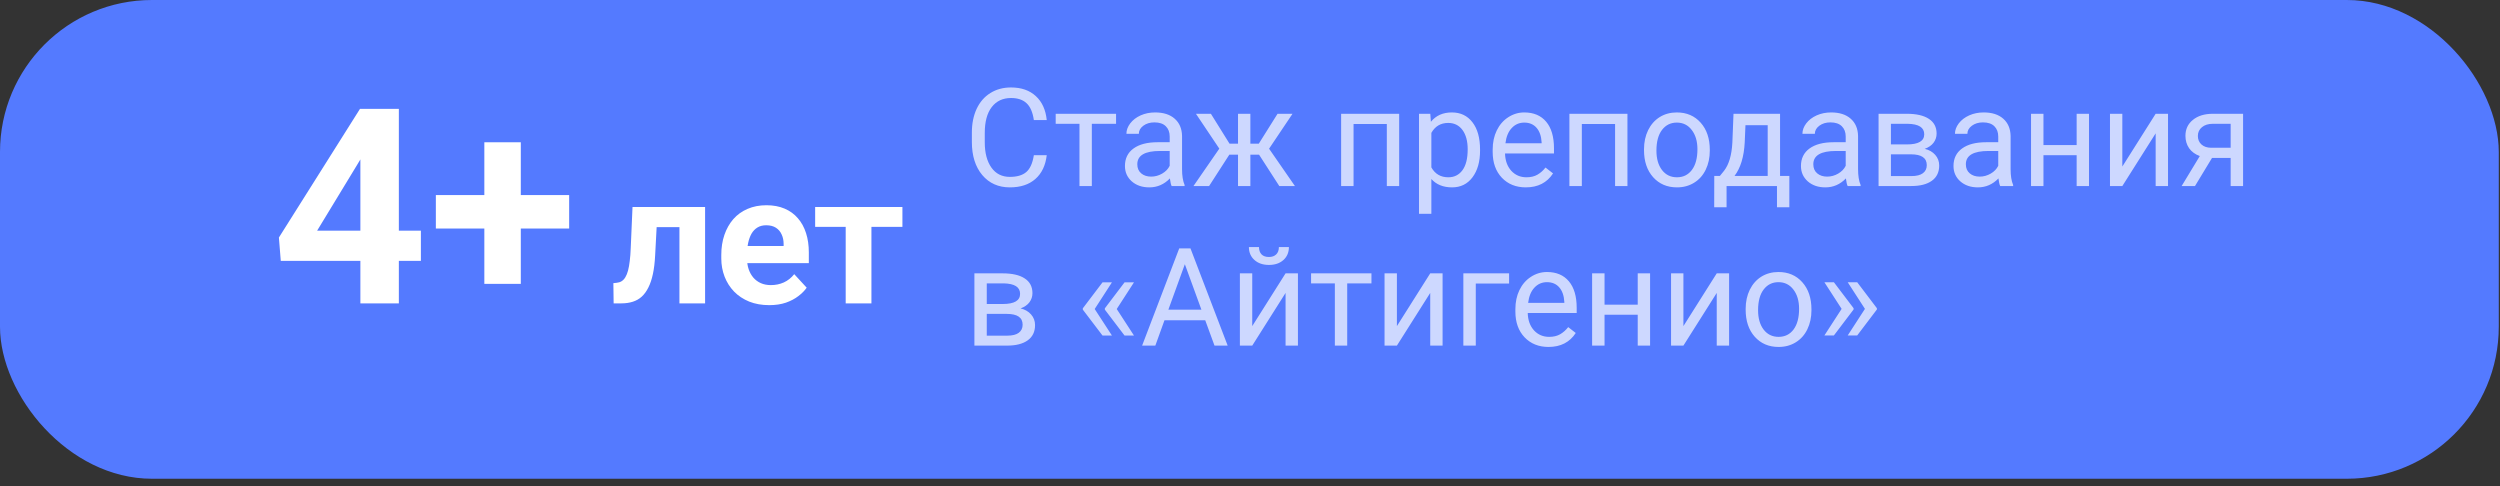 <?xml version="1.0" encoding="UTF-8"?> <svg xmlns="http://www.w3.org/2000/svg" width="329" height="64" viewBox="0 0 329 64" fill="none"><rect x="0" y="0" width="329" height="64" fill="#333333" stroke="none"/> <rect width="328.838" height="63.002" rx="20" fill="#547AFF"></rect> <path d="M137.751 20.422C137.593 21.775 137.092 22.821 136.248 23.56C135.41 24.292 134.294 24.658 132.899 24.658C131.388 24.658 130.175 24.116 129.261 23.032C128.353 21.948 127.898 20.498 127.898 18.682V17.451C127.898 16.262 128.109 15.216 128.531 14.313C128.959 13.411 129.562 12.72 130.342 12.239C131.121 11.753 132.023 11.51 133.049 11.51C134.408 11.51 135.498 11.891 136.318 12.652C137.139 13.408 137.616 14.457 137.751 15.799H136.055C135.908 14.779 135.589 14.041 135.097 13.584C134.61 13.127 133.928 12.898 133.049 12.898C131.971 12.898 131.124 13.297 130.509 14.094C129.899 14.891 129.595 16.024 129.595 17.495V18.734C129.595 20.123 129.885 21.227 130.465 22.048C131.045 22.868 131.856 23.278 132.899 23.278C133.837 23.278 134.555 23.067 135.053 22.645C135.557 22.218 135.891 21.477 136.055 20.422H137.751ZM146.874 16.291H143.684V24.482H142.058V16.291H138.929V14.973H146.874V16.291ZM154.187 24.482C154.093 24.295 154.017 23.961 153.958 23.48C153.202 24.266 152.3 24.658 151.251 24.658C150.313 24.658 149.543 24.395 148.939 23.867C148.342 23.334 148.043 22.66 148.043 21.846C148.043 20.855 148.418 20.088 149.168 19.543C149.924 18.992 150.984 18.717 152.35 18.717H153.932V17.97C153.932 17.401 153.762 16.95 153.422 16.616C153.082 16.276 152.581 16.106 151.919 16.106C151.339 16.106 150.853 16.253 150.46 16.546C150.067 16.839 149.871 17.193 149.871 17.609H148.236C148.236 17.135 148.403 16.678 148.737 16.238C149.077 15.793 149.534 15.441 150.108 15.184C150.688 14.926 151.324 14.797 152.016 14.797C153.111 14.797 153.97 15.072 154.591 15.623C155.212 16.168 155.534 16.921 155.558 17.882V22.259C155.558 23.132 155.669 23.826 155.892 24.342V24.482H154.187ZM151.488 23.243C151.998 23.243 152.481 23.111 152.938 22.848C153.396 22.584 153.727 22.241 153.932 21.819V19.868H152.657C150.665 19.868 149.669 20.451 149.669 21.617C149.669 22.127 149.839 22.525 150.179 22.812C150.519 23.1 150.955 23.243 151.488 23.243ZM165.691 20.352H164.549V24.482H162.923V20.352H161.78L159.117 24.482H157.061L160.462 19.561L157.386 14.973H159.354L161.807 18.91H162.923V14.973H164.549V18.91H165.656L168.126 14.973H170.095L167.01 19.569L170.411 24.482H168.354L165.691 20.352ZM184.131 24.482H182.505V16.317H178.128V24.482H176.493V14.973H184.131V24.482ZM194.774 19.833C194.774 21.28 194.443 22.446 193.781 23.331C193.119 24.216 192.223 24.658 191.092 24.658C189.938 24.658 189.029 24.292 188.367 23.56V28.139H186.741V14.973H188.227L188.306 16.027C188.968 15.207 189.888 14.797 191.065 14.797C192.208 14.797 193.11 15.227 193.772 16.089C194.44 16.95 194.774 18.148 194.774 19.684V19.833ZM193.148 19.648C193.148 18.576 192.92 17.73 192.463 17.108C192.006 16.487 191.379 16.177 190.582 16.177C189.598 16.177 188.859 16.613 188.367 17.486V22.03C188.854 22.898 189.598 23.331 190.6 23.331C191.379 23.331 191.997 23.023 192.454 22.408C192.917 21.787 193.148 20.867 193.148 19.648ZM200.795 24.658C199.506 24.658 198.457 24.236 197.648 23.393C196.84 22.543 196.436 21.409 196.436 19.991V19.692C196.436 18.749 196.614 17.908 196.972 17.17C197.335 16.426 197.839 15.846 198.483 15.43C199.134 15.008 199.837 14.797 200.593 14.797C201.829 14.797 202.79 15.204 203.476 16.019C204.161 16.833 204.504 17.999 204.504 19.517V20.193H198.062C198.085 21.131 198.357 21.89 198.879 22.47C199.406 23.044 200.074 23.331 200.883 23.331C201.457 23.331 201.943 23.214 202.342 22.98C202.74 22.745 203.089 22.435 203.388 22.048L204.381 22.821C203.584 24.046 202.389 24.658 200.795 24.658ZM200.593 16.133C199.937 16.133 199.386 16.373 198.94 16.854C198.495 17.328 198.22 17.996 198.114 18.857H202.878V18.734C202.831 17.908 202.608 17.27 202.21 16.818C201.812 16.361 201.272 16.133 200.593 16.133ZM214.172 24.482H212.546V16.317H208.169V24.482H206.534V14.973H214.172V24.482ZM216.352 19.64C216.352 18.708 216.533 17.87 216.896 17.126C217.266 16.382 217.775 15.808 218.426 15.403C219.082 14.999 219.829 14.797 220.667 14.797C221.962 14.797 223.008 15.245 223.805 16.142C224.607 17.038 225.009 18.23 225.009 19.719V19.833C225.009 20.759 224.83 21.591 224.473 22.329C224.121 23.061 223.614 23.633 222.952 24.043C222.296 24.453 221.54 24.658 220.685 24.658C219.396 24.658 218.35 24.21 217.547 23.314C216.75 22.417 216.352 21.23 216.352 19.754V19.64ZM217.986 19.833C217.986 20.888 218.229 21.734 218.716 22.373C219.208 23.012 219.864 23.331 220.685 23.331C221.511 23.331 222.167 23.009 222.653 22.364C223.14 21.714 223.383 20.806 223.383 19.64C223.383 18.597 223.134 17.753 222.636 17.108C222.144 16.458 221.487 16.133 220.667 16.133C219.864 16.133 219.217 16.452 218.725 17.091C218.232 17.73 217.986 18.644 217.986 19.833ZM226.336 23.155L226.898 22.461C227.531 21.641 227.892 20.41 227.979 18.77L228.129 14.973H234.255V23.155H235.477V27.277H233.851V24.482H227.215V27.277H225.589L225.598 23.155H226.336ZM228.261 23.155H232.629V16.476H229.702L229.605 18.743C229.506 20.636 229.058 22.106 228.261 23.155ZM243.149 24.482C243.056 24.295 242.979 23.961 242.921 23.48C242.165 24.266 241.263 24.658 240.214 24.658C239.276 24.658 238.506 24.395 237.902 23.867C237.305 23.334 237.006 22.66 237.006 21.846C237.006 20.855 237.381 20.088 238.131 19.543C238.887 18.992 239.947 18.717 241.312 18.717H242.895V17.97C242.895 17.401 242.725 16.95 242.385 16.616C242.045 16.276 241.544 16.106 240.882 16.106C240.302 16.106 239.815 16.253 239.423 16.546C239.03 16.839 238.834 17.193 238.834 17.609H237.199C237.199 17.135 237.366 16.678 237.7 16.238C238.04 15.793 238.497 15.441 239.071 15.184C239.651 14.926 240.287 14.797 240.979 14.797C242.074 14.797 242.933 15.072 243.554 15.623C244.175 16.168 244.497 16.921 244.521 17.882V22.259C244.521 23.132 244.632 23.826 244.854 24.342V24.482H243.149ZM240.451 23.243C240.961 23.243 241.444 23.111 241.901 22.848C242.358 22.584 242.689 22.241 242.895 21.819V19.868H241.62C239.628 19.868 238.632 20.451 238.632 21.617C238.632 22.127 238.802 22.525 239.142 22.812C239.481 23.1 239.918 23.243 240.451 23.243ZM247.219 24.482V14.973H250.928C252.193 14.973 253.163 15.195 253.837 15.641C254.517 16.08 254.856 16.727 254.856 17.583C254.856 18.023 254.725 18.421 254.461 18.778C254.197 19.13 253.808 19.399 253.292 19.587C253.866 19.722 254.326 19.985 254.672 20.378C255.023 20.77 255.199 21.239 255.199 21.784C255.199 22.657 254.877 23.325 254.232 23.788C253.594 24.251 252.688 24.482 251.517 24.482H247.219ZM248.845 20.308V23.173H251.534C252.214 23.173 252.721 23.047 253.055 22.795C253.395 22.543 253.564 22.189 253.564 21.731C253.564 20.782 252.867 20.308 251.473 20.308H248.845ZM248.845 19.007H250.945C252.469 19.007 253.23 18.561 253.23 17.671C253.23 16.78 252.51 16.32 251.068 16.291H248.845V19.007ZM263.224 24.482C263.13 24.295 263.054 23.961 262.995 23.48C262.239 24.266 261.337 24.658 260.288 24.658C259.351 24.658 258.58 24.395 257.977 23.867C257.379 23.334 257.08 22.66 257.08 21.846C257.08 20.855 257.455 20.088 258.205 19.543C258.961 18.992 260.021 18.717 261.387 18.717H262.969V17.97C262.969 17.401 262.799 16.95 262.459 16.616C262.119 16.276 261.618 16.106 260.956 16.106C260.376 16.106 259.89 16.253 259.497 16.546C259.104 16.839 258.908 17.193 258.908 17.609H257.273C257.273 17.135 257.44 16.678 257.774 16.238C258.114 15.793 258.571 15.441 259.146 15.184C259.726 14.926 260.361 14.797 261.053 14.797C262.148 14.797 263.007 15.072 263.628 15.623C264.249 16.168 264.571 16.921 264.595 17.882V22.259C264.595 23.132 264.706 23.826 264.929 24.342V24.482H263.224ZM260.525 23.243C261.035 23.243 261.519 23.111 261.976 22.848C262.433 22.584 262.764 22.241 262.969 21.819V19.868H261.694C259.702 19.868 258.706 20.451 258.706 21.617C258.706 22.127 258.876 22.525 259.216 22.812C259.556 23.1 259.992 23.243 260.525 23.243ZM274.913 24.482H273.287V20.422H268.919V24.482H267.284V14.973H268.919V19.095H273.287V14.973H274.913V24.482ZM283.685 14.973H285.311V24.482H283.685V17.548L279.299 24.482H277.673V14.973H279.299V21.916L283.685 14.973ZM295.189 14.973V24.482H293.555V20.782H291.103L288.861 24.482H287.104L289.494 20.536C288.885 20.314 288.416 19.971 288.088 19.508C287.766 19.039 287.604 18.494 287.604 17.873C287.604 17.006 287.93 16.309 288.58 15.781C289.23 15.248 290.101 14.979 291.19 14.973H295.189ZM289.239 17.891C289.239 18.354 289.397 18.729 289.714 19.016C290.03 19.297 290.449 19.44 290.971 19.446H293.555V16.291H291.217C290.613 16.291 290.133 16.44 289.775 16.739C289.418 17.032 289.239 17.416 289.239 17.891ZM128.232 45.482V35.973H131.941C133.207 35.973 134.177 36.195 134.851 36.641C135.53 37.08 135.87 37.727 135.87 38.583C135.87 39.023 135.738 39.421 135.475 39.778C135.211 40.13 134.821 40.399 134.306 40.587C134.88 40.722 135.34 40.985 135.686 41.378C136.037 41.77 136.213 42.239 136.213 42.784C136.213 43.657 135.891 44.325 135.246 44.788C134.607 45.251 133.702 45.482 132.53 45.482H128.232ZM129.858 41.308V44.173H132.548C133.228 44.173 133.734 44.047 134.068 43.795C134.408 43.543 134.578 43.188 134.578 42.731C134.578 41.782 133.881 41.308 132.486 41.308H129.858ZM129.858 40.007H131.959C133.482 40.007 134.244 39.562 134.244 38.671C134.244 37.78 133.523 37.32 132.082 37.291H129.858V40.007ZM144.062 40.666L146.329 44.155H145.09L142.497 40.745V40.578L145.09 37.159H146.329L144.062 40.666ZM146.962 40.666L149.229 44.155H147.99L145.397 40.745V40.578L147.99 37.159H149.229L146.962 40.666ZM158.607 42.143H153.246L152.042 45.482H150.302L155.188 32.685H156.665L161.561 45.482H159.829L158.607 42.143ZM153.756 40.754H158.106L155.927 34.769L153.756 40.754ZM169.181 35.973H170.807V45.482H169.181V38.548L164.795 45.482H163.169V35.973H164.795V42.916L169.181 35.973ZM169.62 32.51C169.62 33.219 169.377 33.79 168.891 34.224C168.41 34.651 167.777 34.865 166.992 34.865C166.207 34.865 165.571 34.648 165.085 34.215C164.599 33.781 164.355 33.213 164.355 32.51H165.683C165.683 32.92 165.794 33.242 166.017 33.477C166.239 33.705 166.564 33.819 166.992 33.819C167.402 33.819 167.722 33.705 167.95 33.477C168.185 33.248 168.302 32.926 168.302 32.51H169.62ZM180.483 37.291H177.293V45.482H175.667V37.291H172.538V35.973H180.483V37.291ZM188.218 35.973H189.844V45.482H188.218V38.548L183.832 45.482H182.206V35.973H183.832V42.916L188.218 35.973ZM198.598 37.317H194.212V45.482H192.577V35.973H198.598V37.317ZM203.783 45.658C202.494 45.658 201.445 45.236 200.637 44.393C199.828 43.543 199.424 42.409 199.424 40.991V40.692C199.424 39.749 199.603 38.908 199.96 38.17C200.323 37.426 200.827 36.846 201.472 36.43C202.122 36.008 202.825 35.797 203.581 35.797C204.817 35.797 205.778 36.204 206.464 37.019C207.149 37.833 207.492 38.999 207.492 40.517V41.193H201.05C201.073 42.131 201.346 42.89 201.867 43.47C202.395 44.044 203.062 44.331 203.871 44.331C204.445 44.331 204.932 44.214 205.33 43.98C205.729 43.745 206.077 43.435 206.376 43.048L207.369 43.821C206.572 45.046 205.377 45.658 203.783 45.658ZM203.581 37.133C202.925 37.133 202.374 37.373 201.929 37.853C201.483 38.328 201.208 38.996 201.103 39.857H205.866V39.734C205.819 38.908 205.597 38.27 205.198 37.818C204.8 37.361 204.261 37.133 203.581 37.133ZM217.151 45.482H215.525V41.422H211.157V45.482H209.522V35.973H211.157V40.095H215.525V35.973H217.151V45.482ZM225.923 35.973H227.549V45.482H225.923V38.548L221.537 45.482H219.911V35.973H221.537V42.916L225.923 35.973ZM229.729 40.64C229.729 39.708 229.91 38.87 230.273 38.126C230.643 37.382 231.152 36.808 231.803 36.403C232.459 35.999 233.206 35.797 234.044 35.797C235.339 35.797 236.385 36.245 237.182 37.142C237.984 38.038 238.386 39.23 238.386 40.719V40.833C238.386 41.759 238.207 42.591 237.85 43.329C237.498 44.062 236.991 44.633 236.329 45.043C235.673 45.453 234.917 45.658 234.062 45.658C232.772 45.658 231.727 45.21 230.924 44.313C230.127 43.417 229.729 42.23 229.729 40.754V40.64ZM231.363 40.833C231.363 41.888 231.606 42.734 232.093 43.373C232.585 44.012 233.241 44.331 234.062 44.331C234.888 44.331 235.544 44.009 236.03 43.364C236.517 42.714 236.76 41.806 236.76 40.64C236.76 39.597 236.511 38.753 236.013 38.108C235.521 37.458 234.864 37.133 234.044 37.133C233.241 37.133 232.594 37.452 232.102 38.091C231.609 38.73 231.363 39.644 231.363 40.833ZM241.339 37.142L243.932 40.56V40.727L241.339 44.147H240.091L242.358 40.648L240.091 37.142H241.339ZM244.406 37.142L246.999 40.56V40.727L244.406 44.147H243.158L245.426 40.648L243.158 37.142H244.406Z" fill="white" fill-opacity="0.71"></path> <path d="M55.389 30.36V34.333H36.95L36.704 31.257L47.373 14.329H51.399L47.04 21.624L41.731 30.36H55.389ZM52.489 14.329V39.923H47.426V14.329H52.489ZM74.901 25.667V30.079H57.358V25.667H74.901ZM68.538 18.724V37.356H63.739V18.724H68.538ZM90.317 27.243V29.892H84.082V27.243H90.317ZM92.79 27.243V39.923H89.415V27.243H92.79ZM83.239 27.243H86.555L86.215 33.642C86.168 34.556 86.071 35.36 85.922 36.056C85.774 36.751 85.575 37.345 85.325 37.837C85.082 38.329 84.79 38.731 84.446 39.044C84.11 39.349 83.715 39.571 83.262 39.712C82.817 39.852 82.325 39.923 81.786 39.923H80.754L80.719 37.263L81.153 37.216C81.403 37.192 81.622 37.122 81.809 37.005C82.004 36.88 82.168 36.704 82.301 36.477C82.442 36.243 82.559 35.95 82.653 35.599C82.747 35.239 82.821 34.817 82.876 34.333C82.938 33.849 82.981 33.29 83.004 32.657L83.239 27.243ZM101.239 40.157C100.254 40.157 99.372 40.001 98.59 39.688C97.809 39.368 97.145 38.927 96.598 38.364C96.059 37.802 95.645 37.149 95.356 36.407C95.067 35.657 94.922 34.86 94.922 34.017V33.548C94.922 32.587 95.059 31.708 95.332 30.911C95.606 30.114 95.997 29.423 96.504 28.837C97.02 28.251 97.645 27.802 98.379 27.489C99.114 27.169 99.942 27.009 100.864 27.009C101.762 27.009 102.559 27.157 103.254 27.454C103.95 27.751 104.532 28.173 105 28.72C105.477 29.267 105.836 29.923 106.079 30.689C106.321 31.446 106.442 32.29 106.442 33.22V34.626H96.364V32.376H103.125V32.118C103.125 31.649 103.04 31.231 102.868 30.864C102.704 30.489 102.454 30.192 102.118 29.974C101.782 29.755 101.352 29.645 100.829 29.645C100.383 29.645 100 29.743 99.68 29.939C99.36 30.134 99.098 30.407 98.895 30.759C98.7 31.11 98.551 31.524 98.45 32.001C98.356 32.47 98.309 32.985 98.309 33.548V34.017C98.309 34.524 98.379 34.993 98.52 35.423C98.668 35.852 98.876 36.224 99.141 36.536C99.415 36.849 99.743 37.091 100.125 37.263C100.516 37.435 100.958 37.52 101.45 37.52C102.059 37.52 102.625 37.403 103.149 37.169C103.68 36.927 104.137 36.563 104.52 36.079L106.161 37.86C105.895 38.243 105.532 38.61 105.071 38.962C104.618 39.313 104.071 39.602 103.43 39.829C102.79 40.048 102.059 40.157 101.239 40.157ZM114.68 27.243V39.923H111.293V27.243H114.68ZM118.758 27.243V29.856H107.274V27.243H118.758Z" fill="white"></path> </svg> 